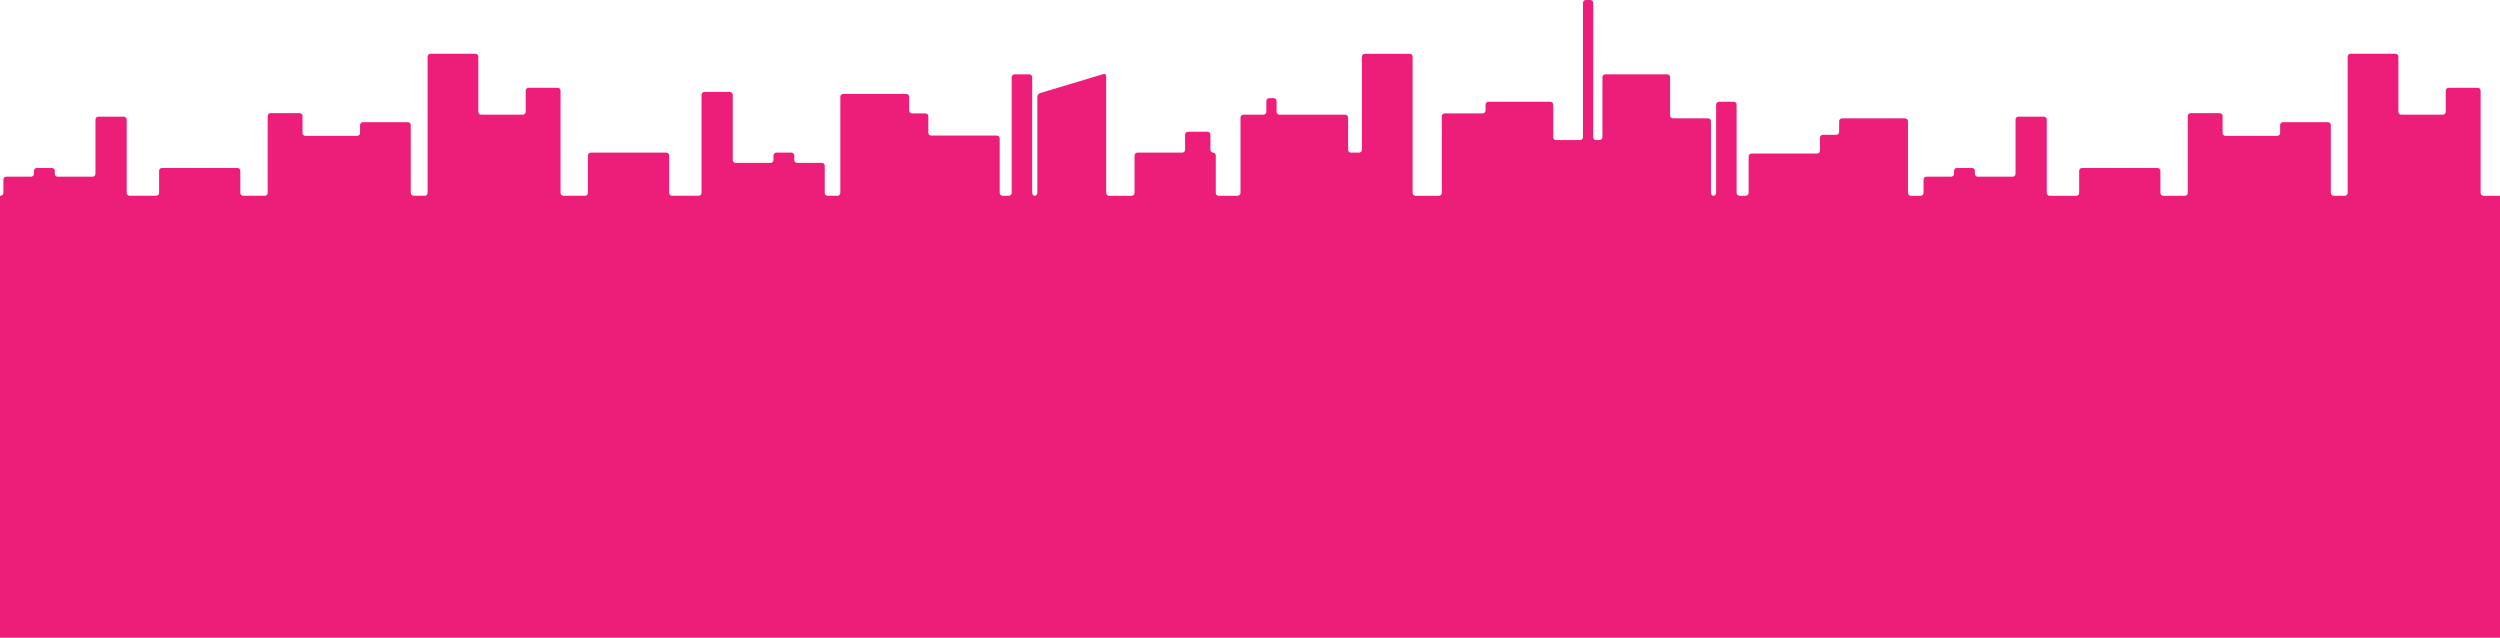 <?xml version="1.0" encoding="UTF-8"?>
<svg id="_レイヤー_1" data-name="レイヤー 1" xmlns="http://www.w3.org/2000/svg" xmlns:xlink="http://www.w3.org/1999/xlink" viewBox="0 0 2492.44 635.78">
  <defs>
    <style>
      .cls-1 {
        clip-path: url(#clippath);
      }

      .cls-2 {
        fill: none;
      }

      .cls-3 {
        fill: #ed1e79;
      }
    </style>
    <clipPath id="clippath">
      <rect class="cls-2" width="2492.44" height="635.78"/>
    </clipPath>
  </defs>
  <g class="cls-1">
    <path class="cls-3" d="m3104.58,241.11c0-1.58-1.29-2.87-2.87-2.87h-5.16c-1.58,0-2.87-1.29-2.87-2.87V99.53c0-1.58-1.29-2.87-2.87-2.87h-44.82c-1.58,0-2.87,1.29-2.87,2.87v54.99c0,1.58-1.29,2.87-2.87,2.87h-41.51c-1.58,0-2.87-1.29-2.87-2.87v-21.07c0-1.58-1.29-2.87-2.87-2.87h-29c-1.58,0-2.87,1.29-2.87,2.87v101.92c0,1.58-1.29,2.87-2.87,2.87h-21.54c-1.58,0-2.87-1.29-2.87-2.87v-37.28c0-1.58-1.29-2.87-2.87-2.87h-75.25c-1.58,0-2.87,1.29-2.87,2.87v37.28c0,1.58-.78,1.84-1.72.57l-28.85-38.46c-.95-1.26-1.72-3.59-1.72-5.17v-118.9c0-1.58-1.29-2.87-2.87-2.87h-25.4c-1.58,0-2.87,1.29-2.87,2.87v86.13c0,1.58-1.29,2.87-2.87,2.87h-34.81c-1.58,0-2.87-1.29-2.87-2.87v-4.52c0-1.58-1.29-2.87-2.87-2.87h-15.03c-1.58,0-2.87,1.29-2.87,2.87v4.52c0,1.58-1.29,2.87-2.87,2.87h-16.22c-1.58,0-2.87-1.29-2.87-2.87v-4.52c0-1.58-1.29-2.87-2.87-2.87h-15.03c-1.58,0-2.87,1.29-2.87,2.87v4.52c0,1.58-1.29,2.87-2.87,2.87h-34.81c-1.58,0-2.87-1.29-2.87-2.87v-86.13c0-1.58-1.29-2.87-2.87-2.87h-25.4c-1.58,0-2.87,1.29-2.87,2.87v118.9c0,1.58-1.29,2.87-2.87,2.87h-26.55c-1.58,0-2.87-1.29-2.87-2.87v-37.28c0-1.58-1.29-2.87-2.87-2.87h-75.25c-1.58,0-2.87,1.29-2.87,2.87v37.28c0,1.58-1.29,2.87-2.87,2.87h-21.54c-1.58,0-2.87-1.29-2.87-2.87v-101.92c0-1.58-1.29-2.87-2.87-2.87h-29c-1.58,0-2.87,1.29-2.87,2.87v21.07c0,1.58-1.29,2.87-2.87,2.87h-41.51c-1.58,0-2.87-1.29-2.87-2.87v-54.99c0-1.58-1.29-2.87-2.87-2.87h-44.82c-1.58,0-2.87,1.29-2.87,2.87v135.84c0,1.58-1.29,2.87-2.87,2.87h-11.04c-1.58,0-2.87-1.29-2.87-2.87v-67.62c0-1.58-1.29-2.87-2.87-2.87h-44.82c-1.58,0-2.87,1.29-2.87,2.87v7.91c0,1.58-1.29,2.87-2.87,2.87h-51.6c-1.58,0-2.87-1.29-2.87-2.87v-16.95c0-1.58-1.29-2.87-2.87-2.87h-29c-1.58,0-2.87,1.29-2.87,2.87v76.66c0,1.58-1.29,2.87-2.87,2.87h-21.54c-1.58,0-2.87-1.29-2.87-2.87v-21.96c0-1.58-1.29-2.87-2.87-2.87h-75.25c-1.58,0-2.87,1.29-2.87,2.87v21.96c0,1.58-1.29,2.87-2.87,2.87h-26.55c-1.58,0-2.87-1.29-2.87-2.87v-73.13c0-1.58-1.29-2.87-2.87-2.87h-25.4c-1.58,0-2.87,1.29-2.87,2.87v54.1c0,1.58-1.29,2.87-2.87,2.87h-34.81c-1.58,0-2.87-1.29-2.87-2.87v-2.94c0-1.58-1.29-2.87-2.87-2.87h-15.04c-1.58,0-2.87,1.29-2.87,2.87v2.94c0,1.58-1.29,2.87-2.87,2.87h-24.64c-1.58,0-2.87,1.29-2.87,2.87v13.29c0,1.58-1.29,2.87-2.87,2.87h-9.79c-1.58,0-2.87-1.29-2.87-2.87v-71.46c0-1.58-1.29-2.87-2.87-2.87h-62.89c-1.58,0-2.87,1.29-2.87,2.87v10.67c0,1.58-1.29,2.87-2.87,2.87h-13.37c-1.58,0-2.87,1.29-2.87,2.87v12.96c0,1.58-1.29,2.87-2.87,2.87h-65.39c-1.58,0-2.87,1.29-2.87,2.87v36.35c0,1.58-1.29,2.87-2.87,2.87h-6.23c-1.58,0-2.87-1.29-2.87-2.87v-88.02c0-1.58-1.29-2.87-2.87-2.87h-14.7c-1.58,0-2.87,1.29-2.87,2.87v88.01c0,1.58-1.15,2.87-2.56,2.87s-2.56-1.29-2.56-2.87v-71.46c0-1.58-1.29-2.87-2.87-2.87h-35c-1.58,0-2.87-1.29-2.87-2.87v-38.14c0-1.58-1.29-2.87-2.87-2.87h-61.75c-1.58,0-2.87,1.29-2.87,2.87v59.79c0,1.58-1.29,2.87-2.87,2.87h-3.45c-1.58,0-2.87-1.29-2.87-2.87V2.87c0-1.58-1.29-2.87-2.87-2.87h-4.48c-1.58,0-2.87,1.29-2.87,2.87v133.9c0,1.58-1.29,2.87-2.87,2.87h-23.9c-1.58,0-2.87-1.29-2.87-2.87v-32.47c0-1.58-1.29-2.87-2.87-2.87h-61.75c-1.58,0-2.87,1.29-2.87,2.87v5.89c0,1.58-1.29,2.87-2.87,2.87h-37.87c-1.58,0-2.87,1.29-2.87,2.87v76.38c0,1.58-1.29,2.87-2.87,2.87h-23.36c-1.58,0-2.87-1.29-2.87-2.87V56.48c0-1.58-1.29-2.87-2.87-2.87h-44.82c-1.58,0-2.87,1.29-2.87,2.87v92.82c0,1.58-1.29,2.87-2.87,2.87h-8.03c-1.58,0-2.87-1.29-2.87-2.87v-32.09c0-1.58-1.29-2.87-2.87-2.87h-65.54c-1.58,0-2.87-1.29-2.87-2.87v-10.75c0-1.58-1.29-2.87-2.87-2.87h-4.48c-1.58,0-2.87,1.29-2.87,2.87v10.75c0,1.58-1.29,2.87-2.87,2.87h-20.03c-1.58,0-2.87,1.29-2.87,2.87v75.1c0,1.58-1.29,2.87-2.87,2.87h-18.9c-1.58,0-2.87-1.29-2.87-2.87v-37.28c0-1.58-1.2-2.87-2.66-2.87s-2.66-1.29-2.66-2.87v-15.09c0-1.58-1.29-2.87-2.87-2.87h-19.54c-1.58,0-2.87,1.29-2.87,2.87v15.09c0,1.58-1.29,2.87-2.87,2.87h-44.65c-1.58,0-2.87,1.29-2.87,2.87v37.28c0,1.58-1.29,2.87-2.87,2.87h-22.54c-1.58,0-2.87-1.29-2.87-2.87v-116.44c0-1.58-1.24-2.5-2.75-2.04l-63.14,19.01c-1.51.46-2.75,2.12-2.75,3.7v95.77c0,1.58-1.15,2.87-2.56,2.87s-2.56-1.29-2.56-2.87v-115.34c0-1.58-1.29-2.87-2.87-2.87h-14.7c-1.58,0-2.87,1.29-2.87,2.87v115.34c0,1.58-1.29,2.87-2.87,2.87h-6.23c-1.58,0-2.87-1.29-2.87-2.87v-54.28c0-1.58-1.29-2.87-2.87-2.87h-65.39c-1.58,0-2.87-1.29-2.87-2.87v-16.36c0-1.58-1.29-2.87-2.87-2.87h-13.37c-1.58,0-2.87-1.29-2.87-2.87v-13.65c0-1.58-1.29-2.87-2.87-2.87h-62.89c-1.58,0-2.87,1.29-2.87,2.87v95.77c0,1.58-1.29,2.87-2.87,2.87h-9.79c-1.58,0-2.87-1.29-2.87-2.87v-27.03c0-1.58-1.29-2.87-2.87-2.87h-24.64c-1.58,0-2.87-1.29-2.87-2.87v-4.52c0-1.58-1.29-2.87-2.87-2.87h-15.03c-1.58,0-2.87,1.29-2.87,2.87v4.52c0,1.58-1.29,2.87-2.87,2.87h-34.81c-1.58,0-2.87-1.29-2.87-2.87v-64.98c0-1.58-1.29-2.87-2.87-2.87h-25.4c-1.58,0-2.87,1.29-2.87,2.87v97.75c0,1.58-1.29,2.87-2.87,2.87h-26.55c-1.58,0-2.87-1.29-2.87-2.87v-37.28c0-1.58-1.29-2.87-2.87-2.87h-75.25c-1.58,0-2.87,1.29-2.87,2.87v37.28c0,1.58-1.29,2.87-2.87,2.87h-21.54c-1.58,0-2.87-1.29-2.87-2.87v-101.92c0-1.58-1.29-2.87-2.87-2.87h-29c-1.58,0-2.87,1.29-2.87,2.87v21.07c0,1.58-1.29,2.87-2.87,2.87h-41.51c-1.58,0-2.87-1.29-2.87-2.87v-54.99c0-1.58-1.29-2.87-2.87-2.87h-44.82c-1.58,0-2.87,1.29-2.87,2.87v135.84c0,1.58-1.29,2.87-2.87,2.87h-11.04c-1.58,0-2.87-1.29-2.87-2.87v-67.62c0-1.58-1.29-2.87-2.87-2.87h-44.82c-1.58,0-2.87,1.29-2.87,2.87v7.91c0,1.58-1.29,2.87-2.87,2.87h-51.6c-1.58,0-2.87-1.29-2.87-2.87v-16.95c0-1.58-1.29-2.87-2.87-2.87h-29c-1.58,0-2.87,1.29-2.87,2.87v76.66c0,1.58-1.29,2.87-2.87,2.87h-21.54c-1.58,0-2.87-1.29-2.87-2.87v-21.96c0-1.58-1.29-2.87-2.87-2.87h-75.25c-1.58,0-2.87,1.29-2.87,2.87v21.96c0,1.58-1.29,2.87-2.87,2.87h-26.55c-1.58,0-2.87-1.29-2.87-2.87v-73.13c0-1.58-1.29-2.87-2.87-2.87h-25.4c-1.58,0-2.87,1.29-2.87,2.87v54.1c0,1.58-1.29,2.87-2.87,2.87h-34.81c-1.58,0-2.87-1.29-2.87-2.87v-2.94c0-1.58-1.29-2.87-2.87-2.87h-15.03c-1.58,0-2.87,1.29-2.87,2.87v2.94c0,1.58-1.29,2.87-2.87,2.87H6.25c-1.58,0-2.87,1.29-2.87,2.87v13.29c0,1.58-1.29,2.87-2.87,2.87h-9.79c-1.58,0-2.87-1.29-2.87-2.87v-71.46c0-1.58-1.29-2.87-2.87-2.87h-62.89c-1.58,0-2.87,1.29-2.87,2.87v10.67c0,1.58-1.29,2.87-2.87,2.87h-13.37c-1.58,0-2.87,1.29-2.87,2.87v12.96c0,1.58-1.29,2.87-2.87,2.87h-65.39c-1.58,0-2.87,1.29-2.87,2.87v36.35c0,1.58-1.29,2.87-2.87,2.87h-6.23c-1.58,0-2.87-1.29-2.87-2.87v-88.02c0-1.58-1.29-2.87-2.87-2.87h-14.7c-1.58,0-2.87,1.29-2.87,2.87v88.01c0,1.58-1.15,2.87-2.56,2.87s-2.56-1.29-2.56-2.87v-71.46c0-1.58-1.29-2.87-2.87-2.87h-62.89c-1.58,0-2.87,1.29-2.87,2.87v71.46c0,1.58-1.21,2.87-2.69,2.87s-2.69-1.29-2.69-2.87v-32.56c0-1.58-1.29-2.87-2.87-2.87h-77.53c-1.58,0-2.87-1.29-2.87-2.87v-49.71c0-1.58-1.03-3.65-2.3-4.59l-28.41-21.35c-1.26-.95-3.34-.97-4.62-.05l-29.82,21.45c-1.28.92-2.33,2.97-2.33,4.55v88.02c0,1.58-1.29,2.87-2.87,2.87h-43.97c-1.58,0-2.87,1.29-2.87,2.87v252.08c0,1.58,1.29,2.87,2.87,185.64h3581.89c1.58-182.77,2.87-184.06,2.87-185.64v-209.03Z"/>
  </g>
</svg>